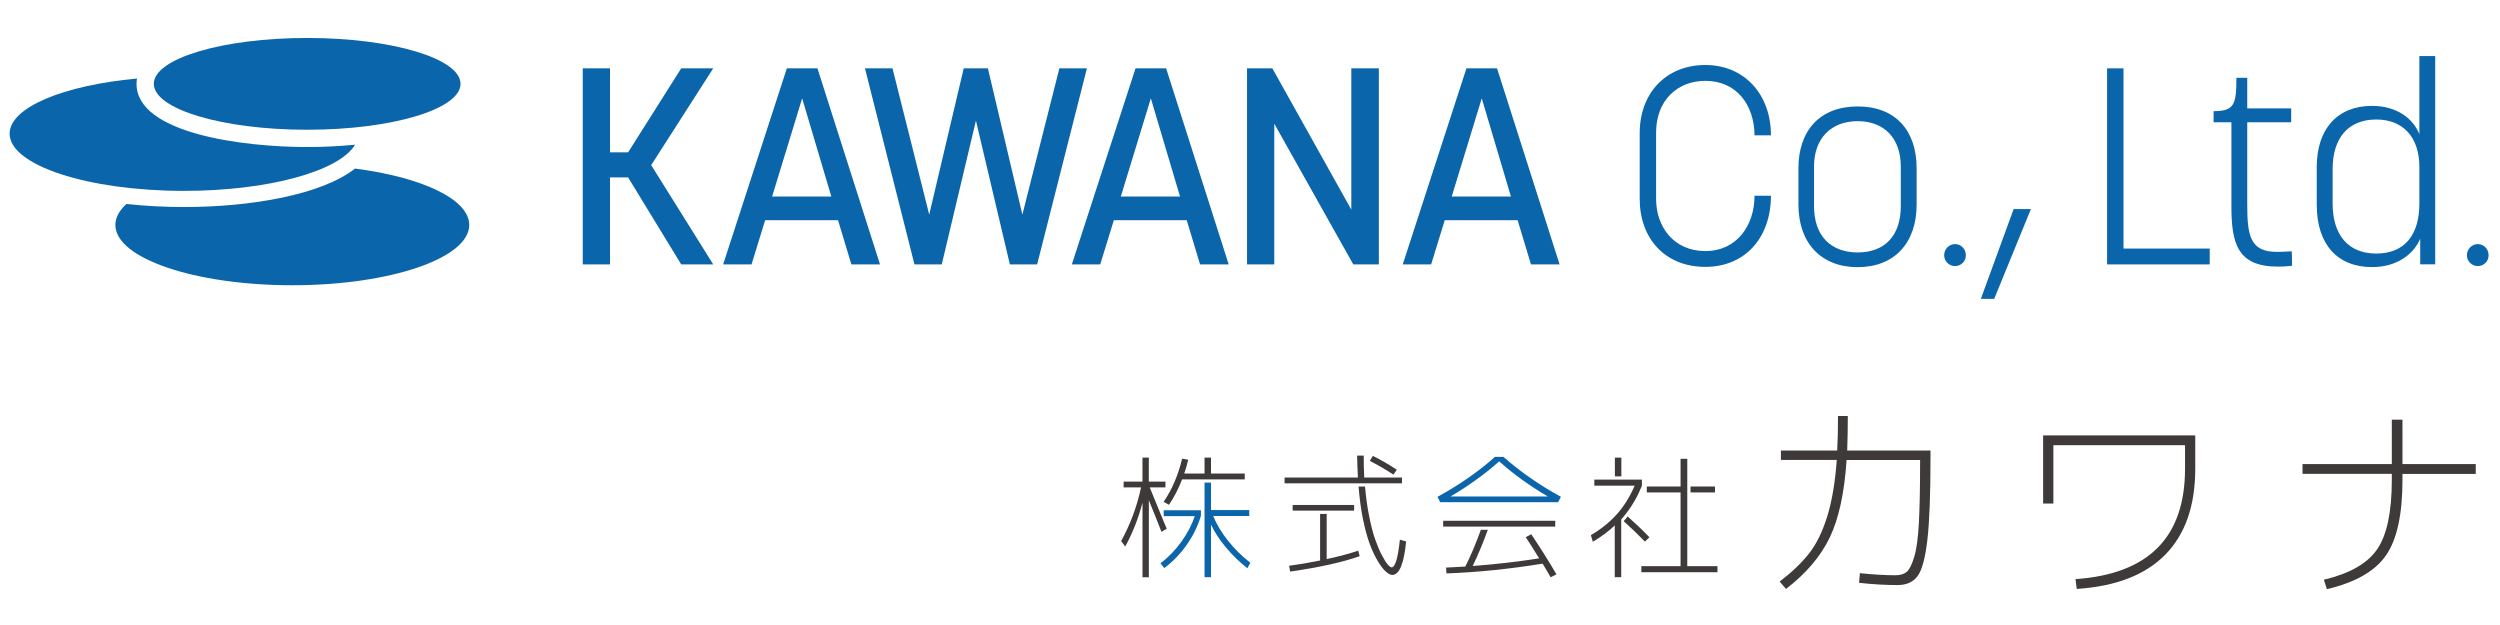 <?xml version="1.0" encoding="UTF-8"?>
<svg id="_レイヤー_1" data-name="レイヤー 1" xmlns="http://www.w3.org/2000/svg" version="1.1" viewBox="0 0 800 200">
  <defs>
    <style>
      .cls-1 {
        fill: #3e3a39;
      }

      .cls-1, .cls-2 {
        stroke-width: 0px;
      }

      .cls-2 {
        fill: #0a65aa;
      }
    </style>
  </defs>
  <g>
    <path class="cls-1" d="M588.16,133.11h3.14c0,3.93-.07,7.62-.2,11.07h26.66v2.23c0,11.84-.33,20.65-1.01,26.43-.68,5.79-1.72,9.63-3.14,11.53-1.42,1.9-3.55,2.85-6.39,2.85-3.89,0-8-.24-12.32-.72l.26-3.08c4.37.44,8.15.66,11.34.66,1.57,0,2.78-.36,3.64-1.08.85-.72,1.65-2.3,2.39-4.72.74-2.42,1.25-6.06,1.51-10.91.26-4.85.39-11.32.39-19.39v-.79h-23.52c-.7,10.53-2.5,18.8-5.4,24.83-2.91,6.03-7.57,11.51-13.99,16.44l-2.03-2.36c3.93-3.01,7.07-6.01,9.4-8.98,2.34-2.97,4.27-6.9,5.8-11.79,1.53-4.89,2.55-10.94,3.08-18.15h-17.88v-3.01h18.01c.18-3.02.26-6.7.26-11.07Z"/>
    <path class="cls-1" d="M653.8,161.15v-21.82h48.68v10.68c0,11.79-3.19,20.94-9.56,27.45-6.38,6.51-15.83,10.18-28.37,11l-.39-3.14c23.37-1.62,35.05-13.39,35.05-35.31v-7.54h-42.13v18.67h-3.28Z"/>
    <path class="cls-1" d="M736.81,148.51h28.57v-14.22h3.41v14.22h23.45v3.14h-23.45v1.9c0,11.05-1.76,19.11-5.28,24.17-3.51,5.07-9.82,8.67-18.9,10.81l-.98-3.02c8.3-1.97,14-5.23,17.1-9.8,3.1-4.56,4.65-11.96,4.65-22.17v-1.9h-28.57v-3.14Z"/>
    <g>
      <g>
        <rect class="cls-1" x="540.97" y="155.68" width="7.82" height="1.9"/>
        <polygon class="cls-1" points="539.93 181.17 539.93 157.58 539.93 157.58 539.93 155.68 539.93 155.68 539.93 146.82 537.78 146.82 537.78 155.68 526.97 155.68 526.97 157.58 537.78 157.58 537.78 181.17 525.24 181.17 525.24 183.11 549.59 183.11 549.59 181.17 539.93 181.17"/>
      </g>
      <g>
        <path class="cls-1" d="M446.99,150.32c-2.5-1.66-5.06-3.14-7.68-4.43l-.97,1.6c2.42,1.21,4.94,2.67,7.55,4.39l1.1-1.56Z"/>
        <path class="cls-1" d="M433.57,154.66h4.05s11.01,0,11.01,0v-1.86h-12.07c-.11-1.97-.17-4.3-.17-7.01h-2.11c.03,2.22.11,4.56.25,7.01h-23.46v1.86h22.49Z"/>
        <path class="cls-1" d="M447.96,172.73c-.62,5.88-1.51,8.82-2.66,8.82-.28,0-.69-.3-1.22-.91-.54-.6-1.17-1.62-1.92-3.06-.75-1.43-1.46-3.14-2.15-5.11-.69-1.97-1.34-4.53-1.96-7.68-.56-2.84-.96-5.89-1.24-9.09h-2.07c.29,3.59.72,6.95,1.33,10.02.68,3.38,1.42,6.15,2.24,8.33.81,2.18,1.69,4.04,2.62,5.57.93,1.53,1.79,2.65,2.57,3.33.79.69,1.46,1.03,2.03,1.03,2.25,0,3.73-3.57,4.43-10.72l-1.98-.55Z"/>
        <polygon class="cls-1" points="424.54 163.4 424.54 163.4 433.32 163.4 433.32 161.59 413.65 161.59 413.65 163.4 422.43 163.4 422.43 163.4 424.54 163.4"/>
        <path class="cls-1" d="M424.54,178.89v-14.44h-2.11v14.91c-3.83.76-7.13,1.32-9.92,1.69l.34,1.86c9.51-1.38,16.92-3.03,22.24-4.94l-.46-1.77c-2.56.9-5.92,1.8-10.09,2.7Z"/>
      </g>
      <g>
        <path class="cls-1" d="M373.36,169.18c-.22-.45-1.11-2.58-2.66-6.39-1.55-3.81-2.48-6.09-2.78-6.82h5.02v-1.86h-5.32v-7.68h-2.03v7.68h-6.03v1.86h5.57c-1.27,6.02-3.39,11.74-6.37,17.18l1.31,1.73c2.36-4.3,4.21-8.99,5.53-14.05v23.89h2.03v-24.65c.42,1.01.95,2.31,1.58,3.9.63,1.59,1.17,2.95,1.62,4.07.45,1.13.73,1.84.84,2.15l1.69-1.01Z"/>
        <path class="cls-1" d="M387.52,153.4h10.8v-1.86h-10.8v-5.11h-2.07v5.11h-6.5c.54-1.57.96-3.05,1.27-4.43l-1.94-.34c-1.24,5.23-3.21,9.83-5.91,13.8l1.69.97c1.57-2.28,2.98-4.99,4.22-8.14h9.24Z"/>
        <path class="cls-2" d="M372.38,165.17h9.95c-.94,2.76-2.37,5.49-4.24,8.11-1.95,2.72-4.15,5.01-6.57,6.82l-.18.13,1.22,1.55.17-.13c2.68-2.01,5.07-4.51,7.11-7.43,2.03-2.92,3.53-6.02,4.46-9.21v-1.73s-11.91,0-11.91,0v1.88Z"/>
        <path class="cls-2" d="M392.92,172.98c-2.11-2.67-3.67-5.29-4.68-7.85h11.52v-1.9h-12.24v-8.79h-2.07v8.79h0v4.77h0s0,16.71,0,16.71h2.07v-16.8c1.21,2.5,2.84,4.97,4.9,7.41,2.05,2.43,4.3,4.61,6.75,6.52l.93-1.77c-2.67-2.06-5.06-4.42-7.17-7.09Z"/>
      </g>
      <g>
        <rect class="cls-1" x="516.76" y="146.44" width="2.07" height="6"/>
        <path class="cls-1" d="M525.41,155.42v-1.94h-6.58s-2.07,0-2.07,0h0s-6.58,0-6.58,0v1.94h12.91c-1.49,3.46-3.35,6.47-5.59,9.01-2.24,2.54-5.04,4.82-8.42,6.82l.63,2.11c2.67-1.57,5.01-3.32,7.01-5.23v16.58h2.07v-18.53l.08-.08s.85-.89,1.27-1.52c2.14-2.67,3.9-5.73,5.28-9.16Z"/>
        <path class="cls-1" d="M520.86,165.24c-.2.29-.64.89-1.3,1.51,2.63,2.4,4.94,4.61,6.82,6.57l1.43-1.39c-1.74-1.84-4.07-4.08-6.96-6.68Z"/>
      </g>
      <g>
        <path class="cls-2" d="M481.09,146.2h-2.7c-5.32,4.73-11.45,8.99-18.4,12.79l.93,1.77s.09-.05.13-.08v.03h37.44s.05.03.07.04l.02-.04h.04v-.07l.87-1.66c-6.84-3.74-12.97-8.01-18.4-12.79ZM464.19,158.86c5.75-3.4,10.96-7.13,15.56-11.23,4.57,4.12,9.77,7.84,15.53,11.23h-31.09Z"/>
        <polygon class="cls-1" points="476.49 168.51 476.49 168.51 497.68 168.51 497.68 166.65 461.81 166.65 461.81 168.51 474.26 168.51 474.26 168.51 476.49 168.51"/>
        <path class="cls-1" d="M488.23,171.88c.62.9,2.05,3.16,4.3,6.79-6.98,1.1-14.07,1.91-21.27,2.45,1.79-3.7,3.38-7.57,4.84-11.58h-2.22c-1.62,4.45-3.28,8.39-4.98,11.75-2.7.17-4.76.28-6.16.34l.13,1.86c9.71-.34,19.96-1.38,30.76-3.12.51.79,1.36,2.24,2.57,4.35l1.86-.93c-2.33-4.02-5.02-8.3-8.06-12.83l-1.77.93Z"/>
      </g>
    </g>
  </g>
  <g>
    <g>
      <path class="cls-2" d="M98.29,41.52c27.11,0,49.08-6.58,49.08-14.69s-21.98-14.68-49.08-14.68-49.07,6.57-49.07,14.68,21.97,14.69,49.07,14.69Z"/>
      <path class="cls-2" d="M113.59,53.95c-10.66,8.38-33.28,12.3-54.72,12.3-6.14,0-12.38-.33-18.42-.98-2.28,2.09-3.53,4.35-3.53,6.72,0,10.65,25.36,19.29,56.62,19.29s56.62-8.64,56.62-19.29c0-8.26-15.2-15.3-36.58-18.05Z"/>
      <path class="cls-2" d="M113.62,46.31c-5.45.52-10.75.74-15.33.74-20.27,0-54.6-4.25-54.6-20.22,0-.58.05-1.14.14-1.7C20.34,27.29,3.08,34.37,3.08,42.77c0,10.11,24.98,18.31,55.8,18.31,27.13,0,49.73-6.35,54.75-14.78Z"/>
    </g>
    <g>
      <path class="cls-2" d="M195.2,84.61h-8.72V21.87h8.72v26.88h5.79l17-26.88h10.24l-19.85,30.97,19.85,31.77h-10.24l-17-27.85h-5.79v27.85Z"/>
      <path class="cls-2" d="M272.44,84.61l-4.27-14.15h-23.32l-4.36,14.15h-9.08l20.38-62.74h9.79l20.02,62.74h-9.17ZM247.08,62.89h18.95l-9.34-31.42-9.61,31.42Z"/>
      <path class="cls-2" d="M292.63,84.61l-15.84-62.74h8.81l11.75,46.81,11.04-46.81h7.74l11.03,46.81,11.84-46.81h8.81l-15.93,62.74h-8.72l-10.86-46.01-10.94,46.01h-8.72Z"/>
      <path class="cls-2" d="M384.02,84.61l-4.27-14.15h-23.32l-4.36,14.15h-9.08l20.38-62.74h9.79l20.02,62.74h-9.17ZM358.66,62.89h18.95l-9.34-31.42-9.61,31.42Z"/>
      <path class="cls-2" d="M433.05,84.61l-25.28-45.03v45.03h-8.72V21.87h8.1l25.27,45.21V21.87h8.81v62.74h-8.19Z"/>
      <path class="cls-2" d="M489.91,84.61l-4.27-14.15h-23.32l-4.36,14.15h-9.08l20.38-62.74h9.79l20.02,62.74h-9.17ZM464.55,62.89h18.95l-9.34-31.42-9.61,31.42Z"/>
      <path class="cls-2" d="M566.7,62.62c0,13.35-8.19,22.78-21,22.78s-21-8.98-21-21.8v-21c0-12.9,8.54-21.8,21-21.8s21,9.34,21,22.51h-5.25c-.09-9.79-5.78-17.44-15.75-17.44-8.81,0-15.75,6.14-15.75,16.56v21.27c0,8.81,5.61,16.64,15.75,16.64s15.75-8.28,15.75-17.71h5.25Z"/>
      <path class="cls-2" d="M575.5,65.47v-11.65c0-12.02,6.85-19.76,18.96-19.76s18.86,7.74,18.86,19.76v11.65c0,12.28-7.12,20.02-18.86,20.02s-18.96-7.74-18.96-20.02ZM608.25,66.01v-12.73c0-9.08-5.34-14.51-13.79-14.51s-13.97,5.43-13.97,14.51v12.73c0,9.34,5.25,14.77,13.97,14.77s13.79-5.43,13.79-14.77Z"/>
      <path class="cls-2" d="M625.6,85.14c-1.96,0-3.47-1.6-3.47-3.47s1.51-3.56,3.47-3.56,3.47,1.6,3.47,3.56-1.51,3.47-3.47,3.47Z"/>
      <path class="cls-2" d="M633.87,95.64l10.5-28.74h5.52l-11.75,28.74h-4.27Z"/>
      <path class="cls-2" d="M679.52,21.87v57.67h27.59v5.07h-32.84V21.87h5.25Z"/>
      <path class="cls-2" d="M733.18,39.13h-14.06v26.25c0,10.05.89,15.22,9.52,15.22,1.33,0,2.93-.09,4.72-.18.09,1.51.09,3.12.09,4.63-1.6.18-3.12.27-4.45.27-12.99,0-14.95-7.3-14.95-19.4v-26.79h-5.7v-3.56c6.59,0,7.3-2.04,7.3-10.68h3.47v9.79h14.06v4.45Z"/>
      <path class="cls-2" d="M741.36,65.65v-12.19c0-12.19,6.59-19.58,17.71-19.58,7.92,0,13.17,4.09,15.13,9.07v-25.01h5.07v66.65h-4.8v-8.19c-2.14,4.98-7.48,9.07-15.39,9.07-11.13,0-17.71-7.3-17.71-19.85ZM774.2,65.12v-11.66c0-9.61-5.25-15.22-13.79-15.22-9.08,0-13.97,6.05-13.97,15.84v11.04c0,10.06,4.98,16.02,13.97,16.02s13.79-5.87,13.79-16.02Z"/>
      <path class="cls-2" d="M792.88,85.14c-1.96,0-3.47-1.6-3.47-3.47s1.51-3.56,3.47-3.56,3.47,1.6,3.47,3.56-1.51,3.47-3.47,3.47Z"/>
    </g>
  </g>
</svg>